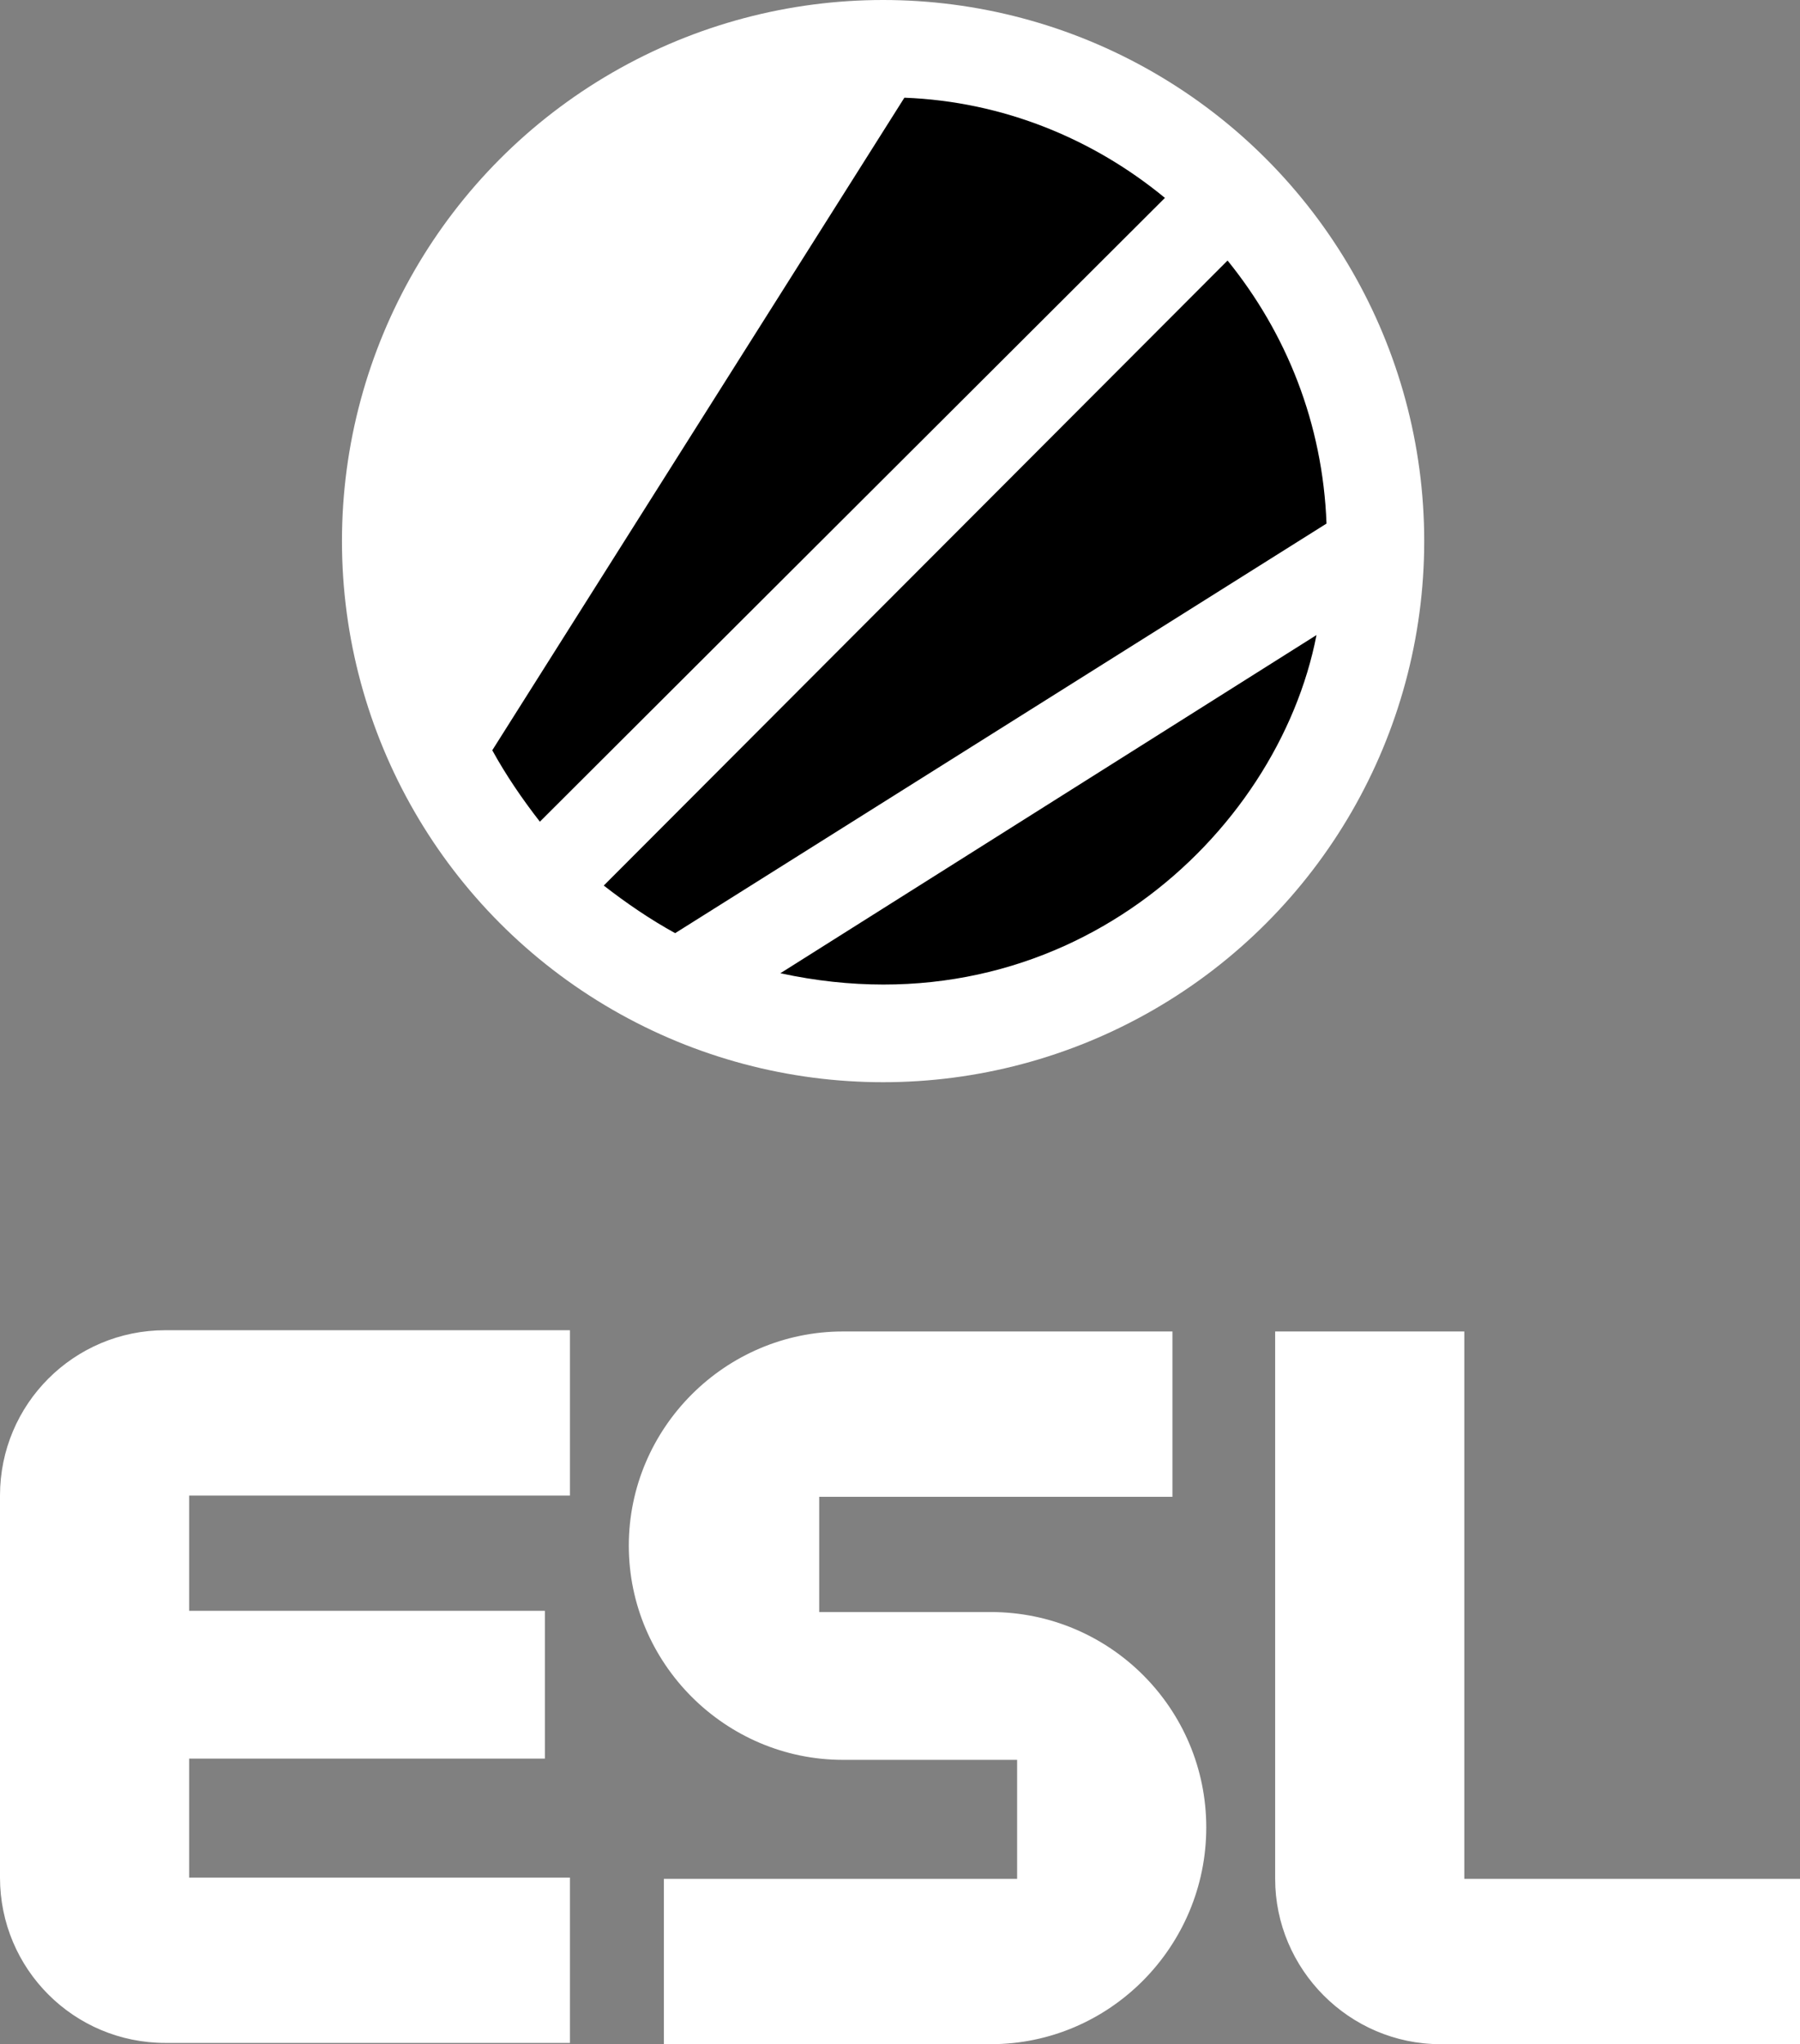 <?xml version="1.0" encoding="UTF-8"?>
<svg xmlns="http://www.w3.org/2000/svg" viewBox="0 0 143.7 163.2">
  <rect x="0" y="0" width="143.7" height="163.2" fill="#808080" stroke="none"/>
  <path fill="#fff" d="M0 149.9c0 7.3 5.9 13.2 13.2 13.2h32.3v-13.2H15.1v-9.5h28.4v-11.8H15.1v-9.2h30.4v-13.2H13.2c-7.3 0-13.2 5.9-13.2 13.2zm96.3-4c0-9.5-7.7-17.2-17.2-17.2H65.4v-9.2h28.2v-13.2H67.3c-9.4 0-17.1 7.7-17.1 17.1s7.7 17.1 17.1 17.1h13.9v9.5H53v13.2h26.1c9.5 0 17.2-7.8 17.2-17.3m18.7 17.3h28.7V150h-26.8v-43.7h-15.1V150c0 7.2 5.9 13.2 13.2 13.2"></path>
  <circle fill="#fff" cx="70.5" cy="43.2" r="43.2"></circle>
  <path d="M72.2 7.8 39.3 59.9c1.1 2 2.4 3.9 3.8 5.7L93 15.8c-5.7-4.7-12.9-7.7-20.8-8m25.8 13L48.2 70.7c1.8 1.4 3.7 2.7 5.7 3.8l52-32.7c-.3-8-3.2-15.2-7.9-21m7.1 29.9-42.8 27c22.6 4.9 39.7-11 42.8-27"></path>
</svg>
